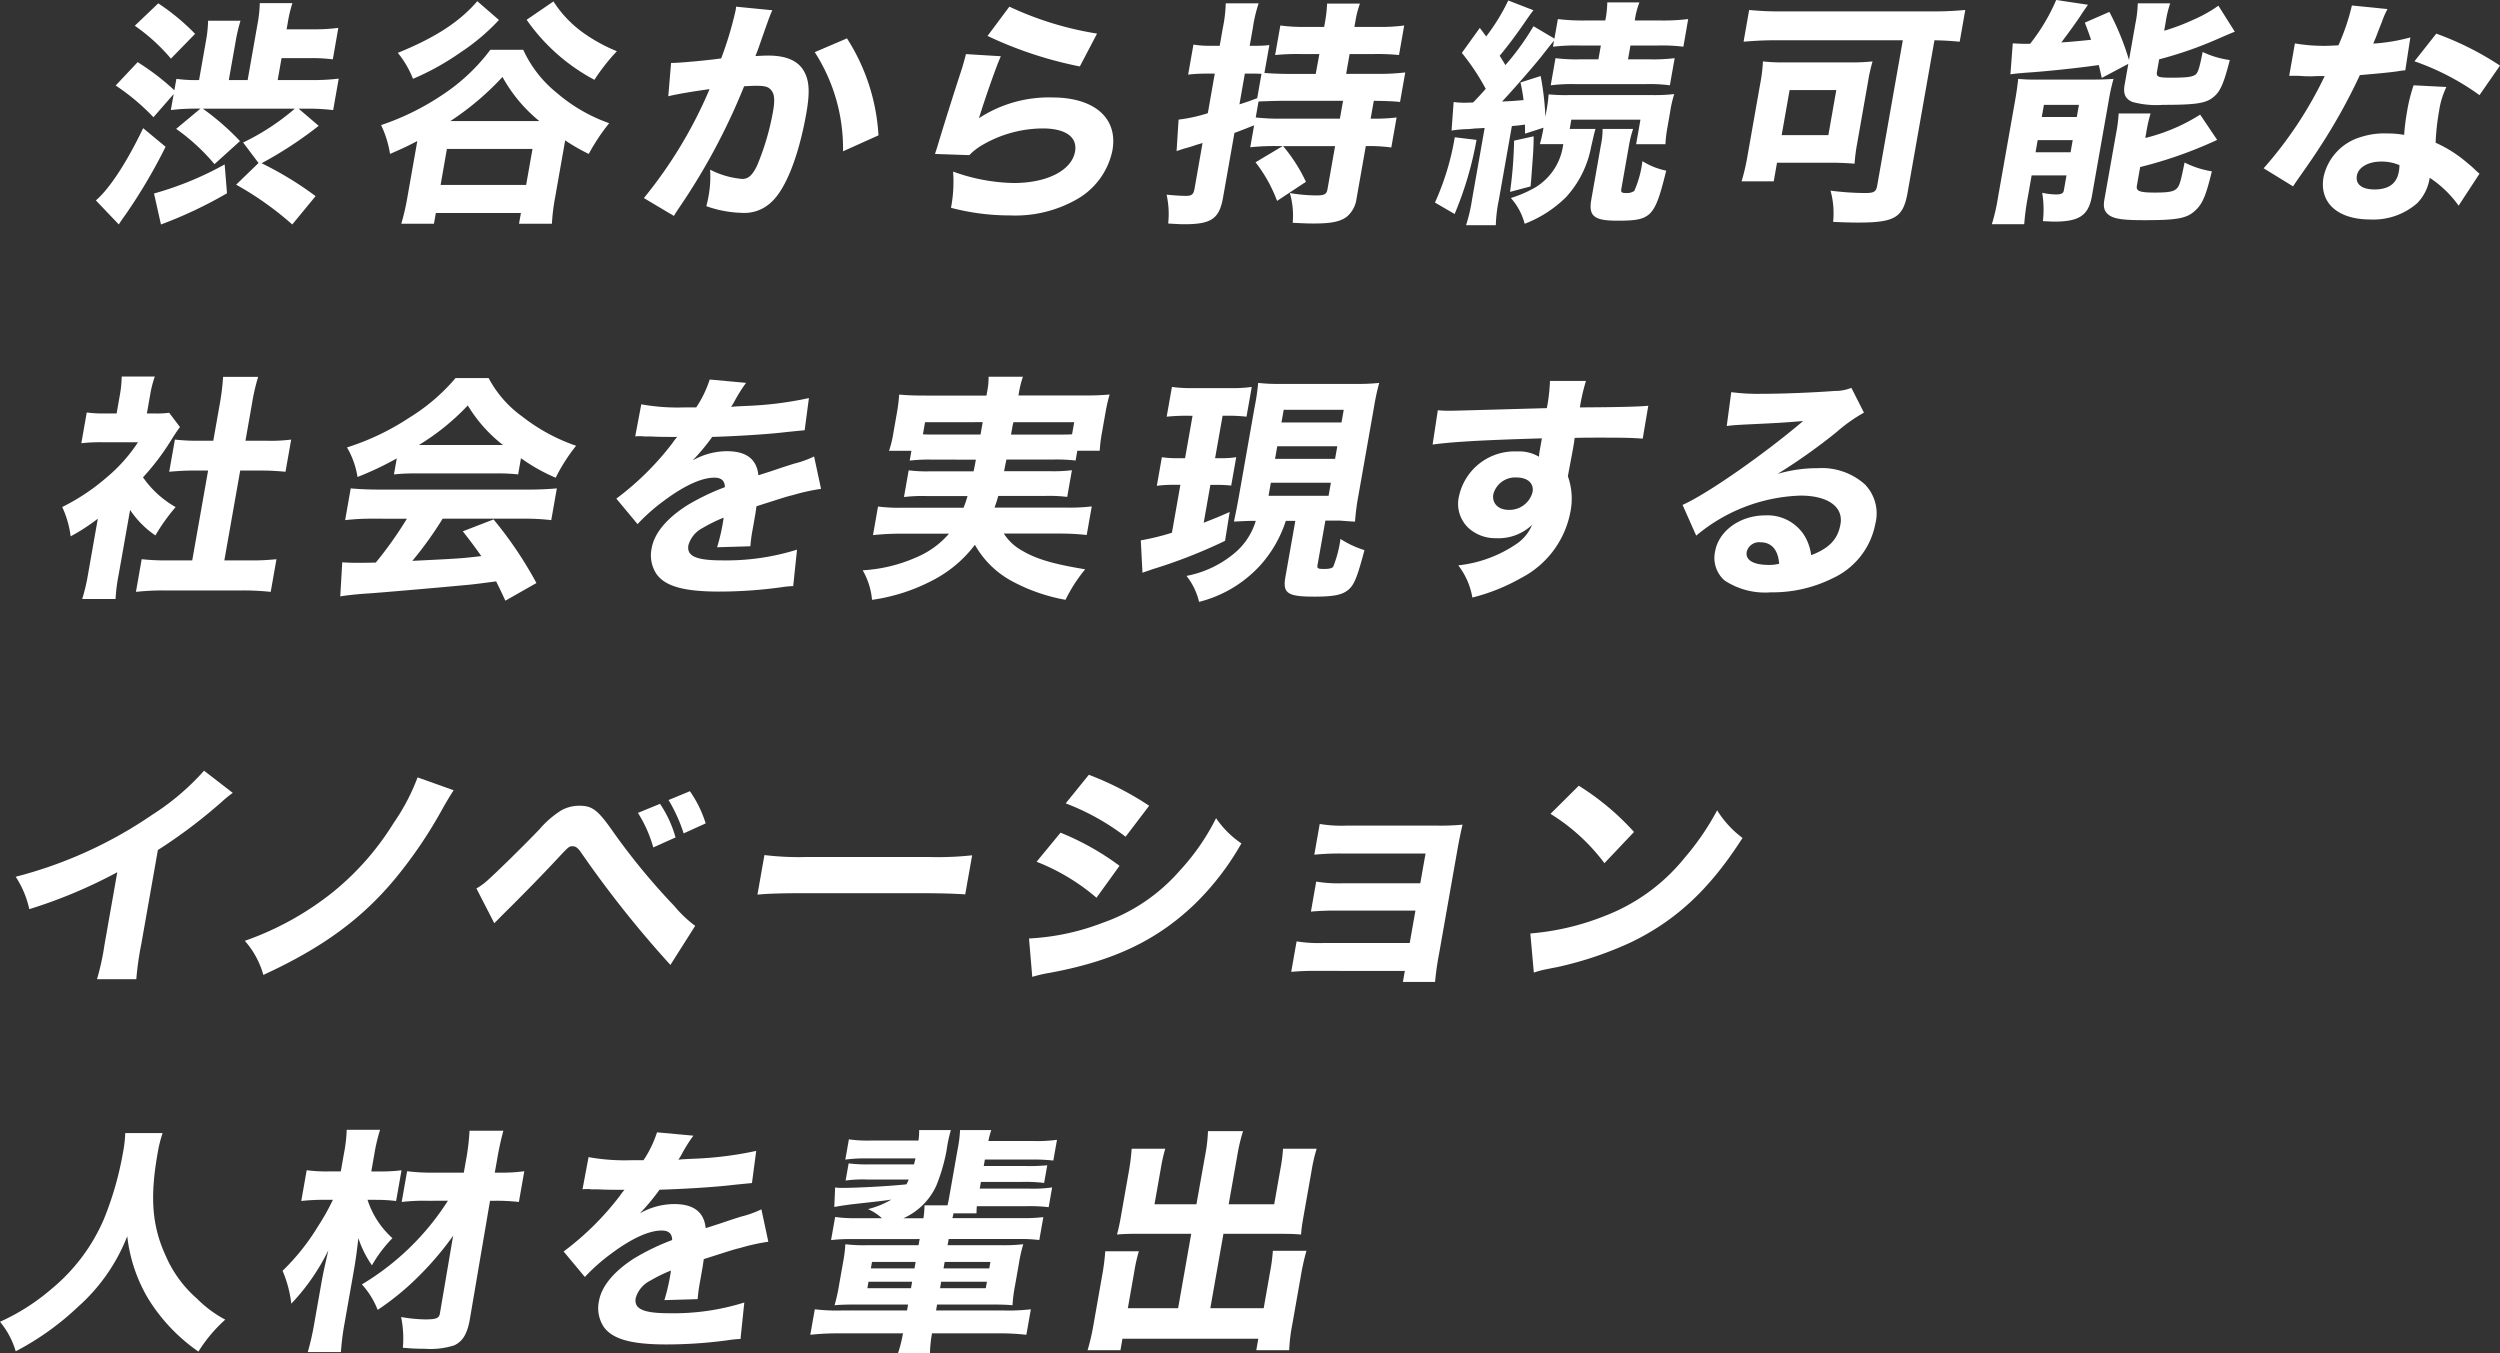 <svg xmlns="http://www.w3.org/2000/svg" xmlns:xlink="http://www.w3.org/1999/xlink" width="252.129" height="136.477" viewBox="0 0 252.129 136.477">
  <rect x="0" y="0" width="252.129" height="136.477" fill="#333333" stroke="none"/>
  <defs>
    <clipPath id="clip-path">
      <rect id="長方形_140" data-name="長方形 140" width="252.129" height="136.477" fill="none"/>
    </clipPath>
  </defs>
  <g id="グループ_243" data-name="グループ 243" clip-path="url(#clip-path)">
    <path id="パス_438" data-name="パス 438" d="M18.126,14.85A55,55,0,0,1,14.149,21.6c-.447.625-.512.722-.743,1.082l-2.312-2.427c1.385-1.177,3.134-3.869,4.769-7.282Zm15.44-2.114a39.818,39.818,0,0,1-5.759,3.773,34.205,34.205,0,0,1,5.446,3.316L30.9,22.685a32.066,32.066,0,0,0-5.66-4.014L27.5,16.485l-1.557-2.066a23.646,23.646,0,0,0,5.216-3.413H21.88a25.883,25.883,0,0,1,3.749,3.268L23.056,16.6a20.345,20.345,0,0,0-3.866-3.557l2.451-2.043h-.385a20.974,20.974,0,0,0-2.6.144l.284-1.61L16.9,11.87a21.946,21.946,0,0,0-3.81-3.2l2.218-2.356a24.424,24.424,0,0,1,3.7,2.835L19.215,8a14.417,14.417,0,0,0,2.286.12l.686-3.893a12.729,12.729,0,0,0,.224-2.091h3.268a17.286,17.286,0,0,0-.489,2.091L24.5,8.121h1.9l1-5.672a12.918,12.918,0,0,0,.225-2.09h3.292a13.261,13.261,0,0,0-.488,2.09l-.1.553h2.74a17.939,17.939,0,0,0,2.477-.144L34.99,6.03a17.047,17.047,0,0,0-2.43-.12H29.82l-.39,2.211h3.342a22.1,22.1,0,0,0,2.813-.144l-.56,3.172a21.366,21.366,0,0,0-2.69-.144h-.793ZM17.386.383A22.205,22.205,0,0,1,21.1,3.459l-2.436,2.5a18.749,18.749,0,0,0-3.645-3.316Zm6.932,19.154a42.9,42.9,0,0,1-6.66,3.148l-.7-3.125a32.583,32.583,0,0,0,7.124-2.932Z" transform="translate(-1.425 -0.046)" fill="#fff"/>
    <path id="パス_439" data-name="パス 439" d="M62.6,14.533l-.953,5.407a20.266,20.266,0,0,0-.322,2.644H58.007L58.2,21.5H49.619l-.191,1.082H46.136a23.739,23.739,0,0,0,.614-2.668l1-5.672c-.954.5-1.476.745-2.751,1.3a10.534,10.534,0,0,0-.9-2.908,25.829,25.829,0,0,0,6.185-3.052A19.267,19.267,0,0,0,55.117,5.04h3.317a11.947,11.947,0,0,0,3.39,4.35A16.546,16.546,0,0,0,67.1,12.443a20.165,20.165,0,0,0-2.06,3.1,19.169,19.169,0,0,1-2.378-1.37Zm-6.616-12.5A21.114,21.114,0,0,1,52.114,5.3a25.973,25.973,0,0,1-4.8,2.668,9.7,9.7,0,0,0-1.532-2.62C49.566,3.814,52.036,2.2,53.8.138ZM50.1,18.667h8.627l.64-3.629H50.735Zm9.954-6.441A15.208,15.208,0,0,1,56.34,7.78a28.263,28.263,0,0,1-5.255,4.447ZM61.481.162A11.463,11.463,0,0,0,64.5,3.334a16.671,16.671,0,0,0,3.375,1.85,20.374,20.374,0,0,0-2.263,2.884,19.464,19.464,0,0,1-6.838-6.056Z" transform="translate(-5.664 -0.018)" fill="#fff"/>
    <path id="パス_440" data-name="パス 440" d="M77.248,6.444h.146c.721,0,3.651-.265,4.91-.458a35.812,35.812,0,0,0,1.456-4.854A2.078,2.078,0,0,0,83.8.772l3.661.361a7.222,7.222,0,0,0-.291.7c-.037.072-.415,1.13-1.1,3.1-.186.5-.186.5-.314.818.581-.024.922-.048,1.283-.048,1.706,0,2.875.457,3.5,1.394.643.985.749,2.163.35,4.422-.759,4.3-2.069,7.643-3.528,8.964a3.924,3.924,0,0,1-3,1.082,11.514,11.514,0,0,1-3.558-.673,10.619,10.619,0,0,0,.238-1.082,10.871,10.871,0,0,0,.145-2.6,8.682,8.682,0,0,0,3.248.937c.6,0,1.028-.384,1.487-1.346a25.724,25.724,0,0,0,1.614-5.479c.2-1.153.146-1.779-.22-2.162-.257-.313-.624-.409-1.489-.409-.409,0-.676.024-1.21.048a64.187,64.187,0,0,1-6.559,12.257c-.3.456-.329.5-.527.817l-3.023-1.8A45.2,45.2,0,0,0,81.133,9.088c-1.748.24-3.434.528-4.165.721Zm17.74-2.476a20.217,20.217,0,0,1,3.178,9.781l-3.576,1.61a17.906,17.906,0,0,0-2.852-10Z" transform="translate(-9.57 -0.099)" fill="#fff"/>
    <path id="パス_441" data-name="パス 441" d="M114.834,5.77c-.43.938-1.533,4.062-2.208,6.249a12.863,12.863,0,0,1,7.386-2.091c4.278,0,6.648,2.091,6.076,5.335a7.361,7.361,0,0,1-3.451,4.855,12.526,12.526,0,0,1-6.861,1.707,23.327,23.327,0,0,1-5.969-.769,13.984,13.984,0,0,0,.212-3.653,18.74,18.74,0,0,0,6.117,1.153c3.364,0,5.848-1.273,6.182-3.172.259-1.467-.959-2.332-3.266-2.332a12.224,12.224,0,0,0-5.98,1.611,5.972,5.972,0,0,0-1.416,1.082l-3.464-.12c.1-.312.108-.336.211-.649.53-1.778,1.472-4.806,2.512-7.978.175-.578.254-.889.4-1.442Zm.858-5a32.886,32.886,0,0,0,8.845,2.716L122.8,6.8a39.821,39.821,0,0,1-9.309-3.076Z" transform="translate(-13.897 -0.099)" fill="#fff"/>
    <path id="パス_442" data-name="パス 442" d="M146.262,14.781a24.1,24.1,0,0,0-2.833.12l.39-2.211c-.929.36-1.086.432-1.986.769l-1.148,6.513c-.377,2.139-1.172,2.692-3.912,2.692-.456,0-.812-.024-1.621-.072a9.016,9.016,0,0,0-.159-2.908c.828.072,1.4.12,1.925.12.624,0,.794-.144.9-.769l.8-4.567c-.282.1-.481.145-.634.193-.486.168-.486.168-.993.313-.224.048-.763.24-.991.312l.2-3.172a15.929,15.929,0,0,0,2.95-.648l.7-3.99h-.937a14.037,14.037,0,0,0-1.747.1l.534-3.029a9.919,9.919,0,0,0,1.756.12h.891l.322-1.827a13.926,13.926,0,0,0,.288-2.451h3.316a14.167,14.167,0,0,0-.573,2.427l-.326,1.85h.768a9.141,9.141,0,0,0,1.216-.072l-.5,2.812c.52.049,1.641.1,2.506.1h2.668L150.4,5.5h-1.946a22.709,22.709,0,0,0-2.516.1l.526-2.981a16.276,16.276,0,0,0,2.473.145h1.946l.11-.625A12.773,12.773,0,0,0,151.176.41h3.317a9.919,9.919,0,0,0-.451,1.731l-.11.625h2.475a17.751,17.751,0,0,0,2.549-.145L158.431,5.6a21.721,21.721,0,0,0-2.482-.1h-2.5L153.1,7.5h3.1a23.222,23.222,0,0,0,2.861-.144l-.526,2.98c-.588-.072-1.378-.1-2.647-.12l-.317,1.8h.24a17.427,17.427,0,0,0,2.377-.12l-.533,3.028a16.452,16.452,0,0,0-2.331-.144h-.241l-.936,5.311a2.859,2.859,0,0,1-.994,1.827c-.689.5-1.585.673-3.315.673-.409,0-.7,0-2.127-.072a8.215,8.215,0,0,0-.288-3,17.064,17.064,0,0,0,2.675.241c.793,0,1.03-.12,1.115-.6l.771-4.373h-5.239a16.326,16.326,0,0,1,2.3,3.6l-2.911,1.923a14.639,14.639,0,0,0-2.173-3.893l2.738-1.634Zm-1.7-7.282c-.261-.024-.573-.024-.909-.024h-.769l-.546,3.1c.687-.216.892-.288,1.792-.625Zm2.357,2.716c-.817,0-2.2.048-2.656.072l-.283,1.61a22.341,22.341,0,0,0,2.79.12h5.7l.318-1.8Z" transform="translate(-17.339 -0.05)" fill="#fff"/>
    <path id="パス_443" data-name="パス 443" d="M170.237,14.115a35.1,35.1,0,0,1-2.207,7.474l-1.985-1.153a26.525,26.525,0,0,0,2-6.585Zm-2.307-3.822a6.865,6.865,0,0,0,1.094.072c.12,0,.336,0,.869-.024.146-.144.146-.144.413-.432.173-.168.268-.288.862-.937a22.4,22.4,0,0,0-2.412-3.629l1.815-2.523.641.865A20.276,20.276,0,0,0,173.438.056l2.541.985c-.214.264-.312.409-.7.961-.879,1.3-1.916,2.691-2.707,3.629.3.48.3.48.58.937a25.634,25.634,0,0,0,2.83-3.917L178.094,3.9l.348-1.97a20.787,20.787,0,0,0,2.763.144h2.018a9.545,9.545,0,0,0,.2-1.827h3.244a7.91,7.91,0,0,0-.467,1.827h2.62a21.181,21.181,0,0,0,2.765-.144L191.1,4.718a17.425,17.425,0,0,0-2.646-.12h-2.693l-.245,1.394H187.7a17.7,17.7,0,0,0,2.521-.12l-.484,2.739a15.632,15.632,0,0,0-2.454-.12H180.24a17.065,17.065,0,0,0-2.52.12l.483-2.739a16.937,16.937,0,0,0,2.5.12h1.826l.247-1.394h-2.067a19.723,19.723,0,0,0-2.761.12l.106-.6c-.239.264-.239.264-1.293,1.61-.953,1.178-2.909,3.413-3.946,4.518,1.114-.048,1.262-.071,2.164-.144a16.143,16.143,0,0,0-.31-1.779l2.036-.648a27.671,27.671,0,0,1,.478,4.109l.084-.481a14.7,14.7,0,0,0,.242-1.778,18.331,18.331,0,0,0,2.1.071h8.338a17.533,17.533,0,0,0,2.229-.1,12.153,12.153,0,0,0-.41,1.779L189.52,12.7a13.016,13.016,0,0,0-.231,1.85h-2.955l.437-2.475H179.8l-.165.937h2.6c-.125.433-.125.433-.443,1.827a10.3,10.3,0,0,1-2.524,5.046,12.02,12.02,0,0,1-4.176,2.692,6.21,6.21,0,0,0-1.392-2.6,12.326,12.326,0,0,0,2.445-1.057,5.928,5.928,0,0,0,2.838-4.374h-2.355a15.149,15.149,0,0,0,.365-1.659l-1.861.6-.007-.913c-.541.071-.762.1-1.322.144l-1.31,7.427a14.6,14.6,0,0,0-.31,2.571h-3a16.253,16.253,0,0,0,.6-2.571l1.275-7.234c-.389.024-.705.048-.921.048-.441.048-.782.071-.9.071a11.1,11.1,0,0,0-1.517.145ZM176,13.754c-.007,1.13-.047,1.634-.12,2.6-.13,1.827-.13,1.827-.192,2.452l-2.069.553a42.539,42.539,0,0,0,.407-5.167Zm10.032-.745a10.317,10.317,0,0,0-.4,1.562l-.788,4.47c-.064.361.02.433.5.433a1.242,1.242,0,0,0,.807-.217,10.5,10.5,0,0,0,.818-3,7.194,7.194,0,0,0,2.4.961c-1.167,4.71-1.491,5.046-4.927,5.046-2.356,0-2.923-.457-2.627-2.139l.979-5.552a7.107,7.107,0,0,0,.155-1.562Z" transform="translate(-21.328 -0.007)" fill="#fff"/>
    <path id="パス_444" data-name="パス 444" d="M213.179,14.64a18.3,18.3,0,0,0-.259,2.019c-.472-.048-1.57-.1-2.195-.1H205.1l-.33,1.875h-3.245a19.619,19.619,0,0,0,.539-2.236l1.34-7.595a15.863,15.863,0,0,0,.278-2.259,18.557,18.557,0,0,0,2.218.1h6.512a21.433,21.433,0,0,0,2.324-.1,16.927,16.927,0,0,0-.461,2.067ZM204.9,4.21c-1.081,0-2.027.049-3.173.144l.563-3.2a29.214,29.214,0,0,0,3.076.145h15.548c1.129,0,2.123-.049,3.173-.145l-.563,3.2c-.829-.071-1.4-.119-2.546-.144L218.27,19.568c-.445,2.523-1.279,3.028-5,3.028-.625,0-1.605-.024-2.51-.072a8.636,8.636,0,0,0-.262-3.148,28.568,28.568,0,0,0,3.467.241c.913,0,1.127-.121,1.237-.745l2.585-14.66Zm.669,9.565h4.71l.8-4.543h-4.71Z" transform="translate(-25.885 -0.149)" fill="#fff"/>
    <path id="パス_445" data-name="パス 445" d="M232.823,10.189c.14-.793.243-1.514.322-2.235a14.383,14.383,0,0,0,1.62.072h5.793c1.033,0,1.493-.024,2.2-.072a19.832,19.832,0,0,0-.5,2.283l-1.682,9.542c-.342,1.946-1.271,2.571-3.793,2.571-.241,0-.621-.024-1.146-.048a10.583,10.583,0,0,0-.071-2.86,6.847,6.847,0,0,0,1.364.169c.553,0,.763-.1.817-.409l.268-1.515H234.5l-.385,2.187a23.587,23.587,0,0,0-.363,2.74h-3.268a18.791,18.791,0,0,0,.623-2.716Zm8.75-2.331c-.149-.648-.2-.889-.3-1.3-1.776.265-5.329.649-7.3.77-.608.048-1.194.1-1.615.168l.238-3.125c.4.024.9.048,1.193.048h.553A19.369,19.369,0,0,0,236.975,0l3.207.48c-.227.336-.353.5-.613.889-.371.6-1.293,1.875-2.075,2.908.85-.047,1.851-.144,3-.263-.237-.7-.319-.914-.632-1.731L242.339,1.2a26.332,26.332,0,0,1,1.978,4.855l.648-3.677a12.3,12.3,0,0,0,.241-2.043h3.268a10.855,10.855,0,0,0-.456,1.9l-.152.865A21.581,21.581,0,0,0,250.8,1.994,14.054,14.054,0,0,0,253.335.576l1.652,2.62c-.594.241-.594.241-1.974.841a39.307,39.307,0,0,1-5.654,1.947l-.216,1.225c-.1.553.106.625,1.451.625,1.538,0,2.1-.072,2.434-.312.251-.193.417-.722.716-2.283a9.207,9.207,0,0,0,2.739.817c-.621,2.427-.976,3.22-1.7,3.774-.754.6-1.789.744-5.033.744a9.2,9.2,0,0,1-3.073-.288c-.719-.288-.961-.817-.805-1.706l.377-2.14Zm-6.68,7.5h3.533l.216-1.226h-3.533Zm.628-3.557h3.532l.216-1.226h-3.532Zm10.441,2.114a18.591,18.591,0,0,0,5.534-2.355l1.713,2.548a42.919,42.919,0,0,1-7.765,2.739l-.33,1.875c-.1.553.261.7,1.824.7,1.393,0,1.915-.1,2.215-.433.268-.288.383-.673.77-2.6a9.229,9.229,0,0,0,2.751.889c-.622,2.572-.974,3.341-1.741,4.014-.828.744-1.819.913-5.087.913-2.091,0-2.958-.121-3.5-.481-.512-.361-.653-.793-.508-1.611L243,13.554a15.712,15.712,0,0,0,.276-2.114h3.22a14.175,14.175,0,0,0-.439,1.947Z" transform="translate(-29.605)" fill="#fff"/>
    <path id="パス_446" data-name="パス 446" d="M274.427.994a8.653,8.653,0,0,0-.566,1.3c-.085.216-.3.744-.616,1.585-.159.362-.159.362-.25.6a18.719,18.719,0,0,0,3.739-.625l-.512,3.317a5.962,5.962,0,0,0-.762.1c-.863.12-1.864.216-3.817.384a58.489,58.489,0,0,1-3.848,6.97c-.761,1.177-1.053,1.61-2.271,3.34-.418.6-.418.6-.617.913l-2.97-1.826a40.137,40.137,0,0,0,6.158-9.3c-.721,0-.721,0-1.3.024H266.5c-.264,0-.264,0-1.073-.048h-.913l.576-3.268a17.288,17.288,0,0,0,3.322.24c.143,0,.6-.024,1.066-.048A21.693,21.693,0,0,0,270.837.634ZM281.6,20.822a10.96,10.96,0,0,0-2.917-2.812,4.59,4.59,0,0,1-1.27,2.571,6.7,6.7,0,0,1-4.734,1.634c-3.293,0-5.154-1.707-4.7-4.278a5.382,5.382,0,0,1,3.765-4.037,7.636,7.636,0,0,1,2.634-.361,9.936,9.936,0,0,1,1.728.144,22.779,22.779,0,0,1,.291-2.331,16.353,16.353,0,0,1,.663-2.667l3.31.168a8.137,8.137,0,0,0-.732,2.378,23.515,23.515,0,0,0-.356,3.245,13.067,13.067,0,0,1,3.26,2.091,9.851,9.851,0,0,1,.811.721c.186.169.186.169.353.313Zm-7.8-4.447c-1.322,0-2.313.577-2.46,1.418-.153.865.5,1.394,1.772,1.394,1.442,0,2.245-.6,2.453-1.778a3.608,3.608,0,0,0,.071-.673,4.63,4.63,0,0,0-1.835-.361m9.905-6.7a25.4,25.4,0,0,0-6.559-3.413l2.2-2.787a30.2,30.2,0,0,1,6.425,3.22Z" transform="translate(-33.645 -0.081)" fill="#fff"/>
    <path id="パス_447" data-name="パス 447" d="M12.9,63.506a17.584,17.584,0,0,0-.321,2.5H9.216a19.143,19.143,0,0,0,.6-2.571l.974-5.527a20.342,20.342,0,0,1-2.74,1.778A9.883,9.883,0,0,0,7.2,56.728a21.217,21.217,0,0,0,4.5-3,16.206,16.206,0,0,0,3.145-3.532H11.213a16.668,16.668,0,0,0-2.085.1l.546-3.1a13.173,13.173,0,0,0,1.858.1h1.153l.335-1.9a11.293,11.293,0,0,0,.178-1.826h3.341a10.809,10.809,0,0,0-.471,1.849l-.33,1.876h.841a9.227,9.227,0,0,0,1.406-.072l1.092,1.442c-.313.408-.446.624-.743,1.081a24.778,24.778,0,0,1-2.986,3.989,9.986,9.986,0,0,0,3.29,3,19.147,19.147,0,0,0-2.041,2.86,9.477,9.477,0,0,1-2.551-2.572Zm10.651-1.394h2.4a23.852,23.852,0,0,0,2.856-.12l-.58,3.293a26.851,26.851,0,0,0-2.785-.144H17.4a26.244,26.244,0,0,0-2.765.144l.58-3.293a23.112,23.112,0,0,0,2.766.12h2.331l1.6-9.061H20.368c-.793,0-1.571.049-2.377.12l.572-3.244a20.251,20.251,0,0,0,2.334.12h1.538l.665-3.773a23.57,23.57,0,0,0,.326-2.668H26.96a19.6,19.6,0,0,0-.615,2.668l-.666,3.773h2.212a16.256,16.256,0,0,0,2.4-.12l-.572,3.244c-.8-.071-1.517-.12-2.358-.12H25.15Z" transform="translate(-0.925 -5.595)" fill="#fff"/>
    <path id="パス_448" data-name="パス 448" d="M42.751,57.931a23.649,23.649,0,0,0-2.886.144l.565-3.2c.8.072,1.757.12,2.839.12H58.336c1.154,0,2.076-.048,2.881-.12l-.565,3.2a22.619,22.619,0,0,0-2.834-.144H49.7a36.648,36.648,0,0,1-3.057,4.253c4.873-.241,4.873-.241,6.958-.48-.617-.865-.925-1.3-1.867-2.5l3.1-1.2a39.4,39.4,0,0,1,4.324,6.416L56.024,66.2c-.485-1.058-.648-1.369-.93-1.947-2.363.313-2.411.313-3.754.433-1.2.119-8.349.745-9.271.793-1.118.071-2.126.192-2.695.288l.2-3.437c.712.049,1.073.049,1.673.049.241,0,.818,0,1.711-.024a38.771,38.771,0,0,0,3.135-4.421Zm2.322-6.081a32.006,32.006,0,0,1-3.959,1.875,8.473,8.473,0,0,0-1.061-2.981,25.189,25.189,0,0,0,6.325-3.028A19.384,19.384,0,0,0,51,43.751h3.34a11.223,11.223,0,0,0,3.379,3.87,18.531,18.531,0,0,0,5.439,2.956A17.785,17.785,0,0,0,61.1,53.8a18.018,18.018,0,0,1-3.5-1.97l-.288,1.634a19.341,19.341,0,0,0-2.218-.1H46.945a20.712,20.712,0,0,0-2.156.1ZM55.788,50.5a14.522,14.522,0,0,1-3.551-3.99,23.81,23.81,0,0,1-4.932,3.99Z" transform="translate(-5.058 -5.62)" fill="#fff"/>
    <path id="パス_449" data-name="パス 449" d="M73.834,46.417a20.653,20.653,0,0,0,4.342.312h1.2a11.382,11.382,0,0,0,1.361-2.812l3.666.336a15.213,15.213,0,0,0-1.241,1.995c-.134.216-.139.241-.269.432.369-.048.441-.048,1.507-.1a35.738,35.738,0,0,0,6.341-.793l-.429,3.245c-.757.071-.757.071-1.931.192-1.792.216-4.95.409-7.39.48a22.013,22.013,0,0,1-1.983,2.379,6.991,6.991,0,0,1,3.483-.937c1.946,0,3,.817,3.152,2.427.228-.072.687-.216,1.35-.432,1-.337,1.125-.384,2.27-.745a9.847,9.847,0,0,0,2-.721l.7,3.268a20.228,20.228,0,0,0-2.826.625c-.6.144-.6.144-3.684,1.13l-.116.793-.077.432c-.017.1-.058.336-.122.7-.034.192-.064.36-.09.5a15.018,15.018,0,0,0-.211,1.61l-3.357.1a19.4,19.4,0,0,0,.635-2.787.8.8,0,0,0,.01-.193,15.517,15.517,0,0,0-2.1,1.034,2.828,2.828,0,0,0-1.435,1.73c-.2,1.106.762,1.538,3.382,1.538a23.8,23.8,0,0,0,7.569-1.082l-.385,3.677a9.716,9.716,0,0,0-1.223.12,46.081,46.081,0,0,1-6.252.432c-3.532,0-5.434-.528-6.32-1.778a3.438,3.438,0,0,1-.479-2.6c.263-1.49,1.487-2.98,3.546-4.3a22.985,22.985,0,0,1,3.836-1.85c-.006-.649-.359-.961-1.056-.961-1.3,0-3.077.818-5.154,2.379a18.955,18.955,0,0,0-2.595,2.307l-2.141-2.572a28.535,28.535,0,0,0,5.677-5.623,4.8,4.8,0,0,1,.466-.6c-1.346,0-1.537,0-2.23-.024-.452-.024-.837-.024-.909-.024a1.48,1.48,0,0,1-.4-.024h-.336a2.186,2.186,0,0,0-.364.024Z" transform="translate(-9.16 -5.641)" fill="#fff"/>
    <path id="パス_450" data-name="パス 450" d="M106.843,51.95a16.684,16.684,0,0,0-2.276.1l.173-.985h-2.258a10.814,10.814,0,0,0,.442-1.827l.348-1.971a17.309,17.309,0,0,0,.234-1.875c.8.072,1.473.1,2.747.1h6.056l.064-.361a7.616,7.616,0,0,0,.152-1.538h3.46A9.745,9.745,0,0,0,115.6,45.1l-.068.384h6.417c1.273,0,1.927-.024,2.78-.1a16.459,16.459,0,0,0-.417,1.827l-.356,2.019a14.776,14.776,0,0,0-.226,1.827h-2.259l-.173.985a17.068,17.068,0,0,0-2.218-.1h-4.758c-.156.744-.156.744-.233,1.177h4.638a15.045,15.045,0,0,0,2.2-.1l-.475,2.692a15.123,15.123,0,0,0-2.17-.1H113.5c-.128.457-.187.649-.377,1.177h7.162a18.391,18.391,0,0,0,2.642-.119l-.508,2.883a24.354,24.354,0,0,0-2.738-.144h-5.623a5.14,5.14,0,0,0,1.9,1.754c1.394.817,3.084,1.322,6.307,1.85a15.572,15.572,0,0,0-1.985,3.077,17.944,17.944,0,0,1-5.52-1.947,9.386,9.386,0,0,1-3.618-3.6,12.457,12.457,0,0,1-4.075,3.484,18.681,18.681,0,0,1-6.3,2.067,7.206,7.206,0,0,0-.941-2.98A15.481,15.481,0,0,0,105.25,61.8a8.87,8.87,0,0,0,3.28-2.379h-4.9a25.951,25.951,0,0,0-2.765.144l.508-2.883a16.539,16.539,0,0,0,2.527.119H110a11.207,11.207,0,0,0,.4-1.177h-4.182a15.878,15.878,0,0,0-2.229.1l.475-2.692a14.658,14.658,0,0,0,2.195.1h4.349c.126-.577.126-.577.232-1.177Zm-.728-3.774L105.9,49.4c.357.024.717.024,1.39.024h4.421l.22-1.25Zm8.915,0c-.079.312-.079.312-.244,1.25h4.733c.674,0,.913,0,1.422-.024l.216-1.225Z" transform="translate(-12.822 -5.598)" fill="#fff"/>
    <path id="パス_451" data-name="パス 451" d="M136.7,47.62a19.578,19.578,0,0,0-2.083.095l.53-3a14.851,14.851,0,0,0,2.214.12h3.628a15.069,15.069,0,0,0,2.209-.12l-.531,3a15.2,15.2,0,0,0-1.93-.095h-.48L139.5,51.9h.6a9.163,9.163,0,0,0,1.531-.1l-.506,2.86c-.519-.049-1-.072-1.5-.072h-.6l-.673,3.821c.98-.384,1.367-.529,2.618-1.082l-.465,2.908a51.855,51.855,0,0,1-7.381,2.884c-.31.12-.64.216-.948.336l-.169-3.269a24.174,24.174,0,0,0,3.14-.769l.852-4.83h-.7a11.745,11.745,0,0,0-1.675.1l.509-2.884a11.423,11.423,0,0,0,1.713.1h.626l.754-4.278Zm9.931,10.6a12.363,12.363,0,0,1-2.627,4.542,12.508,12.508,0,0,1-6.119,3.629,6.709,6.709,0,0,0-1.269-2.62,10.607,10.607,0,0,0,4.966-2.4,6.742,6.742,0,0,0,2.02-3.148c-.769,0-.769,0-2.2.071.164-.792.315-1.514.477-2.427l1.609-9.132a21.621,21.621,0,0,0,.356-2.427,18.151,18.151,0,0,0,2.338.1h7.547a19.676,19.676,0,0,0,2.324-.1,22.211,22.211,0,0,0-.524,2.427l-1.572,8.916a23.14,23.14,0,0,0-.345,2.643c-.1,0-.6-.024-1.522-.1h-1.467l-.8,4.518c-.051.288.057.361.634.361.553,0,.83-.072.951-.216a11.639,11.639,0,0,0,.736-2.813,9.874,9.874,0,0,0,2.42,1.13c-.715,2.692-1.022,3.484-1.616,3.989-.622.529-1.493.7-3.439.7-2.717,0-3.209-.336-2.917-1.994l1-5.648Zm-1.742-2.524h6.056l.234-1.321h-6.056Zm.657-3.725H151.6l.225-1.273h-6.056Zm.648-3.677h6.056l.225-1.273h-6.056Z" transform="translate(-16.956 -5.691)" fill="#fff"/>
    <path id="パス_452" data-name="パス 452" d="M166.3,47.038a11.979,11.979,0,0,0,1.241.048c.529,0,2.945-.072,9.755-.264a17.88,17.88,0,0,0,.316-2.74h3.628a19.863,19.863,0,0,0-.614,2.668c4.065-.024,5.924-.072,6.9-.168l-.561,3.316c-1.021-.071-1.593-.1-4.164-.1-1.273,0-1.466,0-2.7.024l-.073.552-.14.794-.371,1.971c-.017.1-.047.264-.1.553a6.767,6.767,0,0,1,.249,3.629,9.486,9.486,0,0,1-4.966,6.633,19.591,19.591,0,0,1-4.914,1.97,7.346,7.346,0,0,0-1.422-3.244,12.878,12.878,0,0,0,5.8-2.115,4.342,4.342,0,0,0,1.646-1.971,4.919,4.919,0,0,1-3.626,1.346,4.041,4.041,0,0,1-2.714-.961,3.339,3.339,0,0,1-1.03-3.293,5.736,5.736,0,0,1,5.887-4.494,3.866,3.866,0,0,1,2.166.529,3.353,3.353,0,0,0,.044-.385c.021-.12.021-.12.259-1.466-5.75.169-8.9.337-11.021.625Zm5.6,8.459c-.161.913.49,1.586,1.547,1.586a2.4,2.4,0,0,0,2.409-1.8c.153-.865-.487-1.466-1.616-1.466A2.272,2.272,0,0,0,171.9,55.5" transform="translate(-21.294 -5.662)" fill="#fff"/>
    <path id="パス_453" data-name="パス 453" d="M199.609,45.314a20.775,20.775,0,0,0,3.093.168c2.067,0,5.068-.12,7.333-.288a4.5,4.5,0,0,0,1.689-.312l1.266,2.5a15.9,15.9,0,0,0-2.746,1.946,59.084,59.084,0,0,1-5.961,4.23,14.241,14.241,0,0,1,4.068-.577,6.511,6.511,0,0,1,4.734,1.635,4.211,4.211,0,0,1,1.051,3.989,7.6,7.6,0,0,1-4.254,5.456,13.615,13.615,0,0,1-6.287,1.442,7.416,7.416,0,0,1-4.666-1.2,3.032,3.032,0,0,1-.949-2.932c.364-2.066,2.514-3.629,5.062-3.629a4.4,4.4,0,0,1,3.886,1.947,5.045,5.045,0,0,1,.741,2.066c1.829-.7,2.687-1.61,2.954-3.125.309-1.754-1.27-2.883-4.034-2.883a17.2,17.2,0,0,0-10.516,4.037l-1.376-3.1c2.449-1.082,8.176-5.071,12.162-8.459-2,.168-2.413.193-5.975.36-.778.049-.994.049-1.733.144Zm2.928,15.141a1.278,1.278,0,0,0-1.37.961c-.148.841.679,1.322,2.242,1.322a3.716,3.716,0,0,0,1.031-.12c-.111-1.418-.773-2.163-1.9-2.163" transform="translate(-25.008 -5.765)" fill="#fff"/>
    <path id="パス_454" data-name="パス 454" d="M23.709,91.418a10.831,10.831,0,0,0-1.066.865,52.61,52.61,0,0,1-6.488,4.9l-1.669,9.469a30.583,30.583,0,0,0-.507,3.557H10.014a25.131,25.131,0,0,0,.759-3.484l1.288-7.305a49.576,49.576,0,0,1-8.875,3.725,9.662,9.662,0,0,0-1.37-3.268,43.484,43.484,0,0,0,13.765-6.249,24.748,24.748,0,0,0,5.23-4.446Z" transform="translate(-0.233 -11.455)" fill="#fff"/>
    <path id="パス_455" data-name="パス 455" d="M49.392,91.253c-.294.432-.8,1.273-1.262,2.114a45.326,45.326,0,0,1-4.637,6.8c-3.388,4.085-7.385,6.993-13.295,9.709a8.7,8.7,0,0,0-1.869-3.437,30.258,30.258,0,0,0,8.9-4.927,27.667,27.667,0,0,0,6.1-6.945,21.025,21.025,0,0,0,2.424-4.614Z" transform="translate(-3.639 -11.554)" fill="#fff"/>
    <path id="パス_456" data-name="パス 456" d="M55.128,101.359a5.871,5.871,0,0,0,1.072-.769c.824-.721,3.553-3.389,5.261-5.167A9.758,9.758,0,0,1,63.7,93.478a3.761,3.761,0,0,1,1.81-.458c1.3,0,1.85.409,3.368,2.572a66.449,66.449,0,0,0,6.234,7.57,11.984,11.984,0,0,0,2.08,1.971l-2.5,3.941a108.589,108.589,0,0,1-9.046-11.391c-.309-.432-.524-.577-.812-.577-.361,0-.389.024-1.6,1.321-1.365,1.466-3.068,3.22-5.251,5.384-.438.433-.614.625-1.052,1.057Zm18.518-8.532a11.7,11.7,0,0,1,1.565,3.389l-2.245,1.009a13.072,13.072,0,0,0-1.549-3.485Zm3.012-1.273A11.724,11.724,0,0,1,78.249,94.8l-2.221,1.009a15.782,15.782,0,0,0-1.522-3.364Z" transform="translate(-7.081 -11.76)" fill="#fff"/>
    <path id="パス_457" data-name="パス 457" d="M88.352,98.944a29.155,29.155,0,0,0,4.364.193h12.159a32.151,32.151,0,0,0,4.427-.169l-.7,3.942c-.948-.072-2.525-.12-4.4-.12H92.072c-2.091,0-3.47.048-4.424.144Z" transform="translate(-11.258 -12.709)" fill="#fff"/>
    <path id="パス_458" data-name="パス 458" d="M119.072,106.162a23.929,23.929,0,0,0,7.441-1.586,18.274,18.274,0,0,0,7.748-5.239,22.611,22.611,0,0,0,3.676-5.311,9.52,9.52,0,0,0,2.555,2.547,27.377,27.377,0,0,1-4.766,6.178c-3.841,3.653-8.19,5.695-14.55,6.873a14.18,14.18,0,0,0-1.777.409Zm3.179-10.67a26.767,26.767,0,0,1,5.948,3.341l-2.322,3.22a21.145,21.145,0,0,0-6.042-3.629Zm2.856-5.84a30.725,30.725,0,0,1,6.082,3.125L128.812,95.9a23.876,23.876,0,0,0-6.04-3.364Z" transform="translate(-15.294 -11.515)" fill="#fff"/>
    <path id="パス_459" data-name="パス 459" d="M152.121,110.16a25.267,25.267,0,0,0-2.708.1l.542-3.077a13.926,13.926,0,0,0,2.662.168h8.747l.577-3.268H154.2a25.9,25.9,0,0,0-2.8.1l.533-3.028a13.789,13.789,0,0,0,2.758.168h7.738l.531-3h-8.507a25.669,25.669,0,0,0-2.712.12l.546-3.1a13.294,13.294,0,0,0,2.662.168H164.2a22.789,22.789,0,0,0,2.493-.1c-.2.842-.347,1.563-.522,2.548l-1.839,10.43a28.8,28.8,0,0,0-.412,2.884h-3.244l.194-1.106Z" transform="translate(-19.191 -12.245)" fill="#fff"/>
    <path id="パス_460" data-name="パス 460" d="M177.083,105.82a25.826,25.826,0,0,0,7.47-1.754,19.153,19.153,0,0,0,8.1-5.887,26.281,26.281,0,0,0,3.27-4.782,10.053,10.053,0,0,0,2.56,2.787c-3.285,5.143-6.68,8.316-11.253,10.527a35.939,35.939,0,0,1-7.433,2.5c-.622.12-.622.12-1.1.217a9.884,9.884,0,0,0-1.261.336Zm4.886-14.9a26.107,26.107,0,0,1,5.57,4.663l-2.982,3.148a19.639,19.639,0,0,0-5.443-4.975Z" transform="translate(-22.746 -11.678)" fill="#fff"/>
    <path id="パス_461" data-name="パス 461" d="M16.4,131.111a12.878,12.878,0,0,0-.517,2.115c-.775,4.4-.544,7.305.85,10.31a12.022,12.022,0,0,0,3.138,4.278,11.8,11.8,0,0,0,2.847,2.115,14.911,14.911,0,0,0-2.707,3.22,17.98,17.98,0,0,1-5.066-5.336,15.749,15.749,0,0,1-2.111-6.3,18.546,18.546,0,0,1-4.984,7.138,27.818,27.818,0,0,1-6.266,4.47A8.26,8.26,0,0,0,0,150.145a21.378,21.378,0,0,0,5.17-3.292,18.634,18.634,0,0,0,5.3-7.042,32.735,32.735,0,0,0,1.928-6.7,11.936,11.936,0,0,0,.231-1.995Z" transform="translate(0 -16.841)" fill="#fff"/>
    <path id="パス_462" data-name="パス 462" d="M41.265,137.791a8.806,8.806,0,0,0,2.513,3.869,13.43,13.43,0,0,0-2.068,2.74,10.608,10.608,0,0,1-1.368-2.74c-.17,1.515-.3,2.4-.515,3.606l-.877,4.975a26.11,26.11,0,0,0-.369,2.908H35.24a26.6,26.6,0,0,0,.657-2.908l.708-4.014c.158-.889.282-1.466.709-3.341a21.59,21.59,0,0,1-3.736,5.384,11.843,11.843,0,0,0-.88-3.316,22.447,22.447,0,0,0,3.579-4.494,23.527,23.527,0,0,0,1.5-2.668h-.913a21.12,21.12,0,0,0-2.281.119l.546-3.1a16,16,0,0,0,2.358.119h1.082l.318-1.8a14.76,14.76,0,0,0,.279-2.4h3.365a17.329,17.329,0,0,0-.564,2.379l-.322,1.826h1.13a16.436,16.436,0,0,0,1.919-.119l-.546,3.1a15.512,15.512,0,0,0-1.829-.119Zm6.086.1a19.241,19.241,0,0,0-2.64.12l.547-3.1a19.61,19.61,0,0,0,2.642.144h3.076l.225-1.273a22.77,22.77,0,0,0,.352-2.956h3.412c-.212.793-.408,1.634-.594,2.691-.017.1-.03.169-.046.265l-.225,1.273h.5a16.649,16.649,0,0,0,2.476-.144l-.546,3.1a19.96,19.96,0,0,0-2.43-.12h-.48l-2.039,11.968c-.258,1.466-.729,2.235-1.591,2.62a7.954,7.954,0,0,1-2.99.336c-.818,0-1.27-.024-2.171-.1a10.787,10.787,0,0,0-.174-3.1,15.22,15.22,0,0,0,2.41.24c1.153,0,1.415-.12,1.5-.6l1.333-7.835a31.073,31.073,0,0,1-3.309,3.918,26.965,26.965,0,0,1-4.3,3.557,8.357,8.357,0,0,0-1.59-2.571,26.25,26.25,0,0,0,8.673-8.436Z" transform="translate(-4.2 -16.791)" fill="#fff"/>
    <path id="パス_463" data-name="パス 463" d="M67.734,133.528a20.657,20.657,0,0,0,4.343.312h1.2a11.349,11.349,0,0,0,1.361-2.812l3.666.336a15.69,15.69,0,0,0-1.24,1.995c-.134.216-.139.241-.27.432.369-.048.441-.048,1.508-.1a35.748,35.748,0,0,0,6.341-.793l-.429,3.245c-.757.071-.757.071-1.931.192-1.792.216-4.95.409-7.391.48A22.093,22.093,0,0,1,72.91,139.2a6.986,6.986,0,0,1,3.482-.937c1.946,0,3,.817,3.153,2.427.229-.072.686-.216,1.349-.432,1-.337,1.125-.384,2.27-.745a9.827,9.827,0,0,0,2-.721l.7,3.268a20.266,20.266,0,0,0-2.827.625c-.6.144-.6.144-3.683,1.13l-.117.793-.077.432c-.016.1-.059.336-.122.7q-.051.288-.09.5a15.02,15.02,0,0,0-.211,1.61l-3.356.1a19.4,19.4,0,0,0,.635-2.787.77.77,0,0,0,.01-.193,15.518,15.518,0,0,0-2.1,1.034,2.823,2.823,0,0,0-1.434,1.73c-.2,1.106.762,1.538,3.381,1.538a23.79,23.79,0,0,0,7.568-1.082l-.383,3.677a9.7,9.7,0,0,0-1.223.12,46.083,46.083,0,0,1-6.253.432c-3.532,0-5.434-.528-6.32-1.778a3.438,3.438,0,0,1-.479-2.6c.263-1.49,1.487-2.98,3.546-4.3a23.038,23.038,0,0,1,3.835-1.85c0-.649-.357-.961-1.055-.961-1.3,0-3.077.818-5.154,2.379a18.942,18.942,0,0,0-2.594,2.307l-2.142-2.572a28.515,28.515,0,0,0,5.678-5.623,4.823,4.823,0,0,1,.465-.6c-1.346,0-1.537,0-2.23-.024-.451-.024-.837-.024-.909-.024a1.469,1.469,0,0,1-.4-.024h-.336a2.176,2.176,0,0,0-.364.024Z" transform="translate(-8.377 -16.83)" fill="#fff"/>
    <path id="パス_464" data-name="パス 464" d="M98.109,141.76a16.96,16.96,0,0,0-2.252.1l.412-2.332a13.414,13.414,0,0,0,2.214.121h2.5a5.2,5.2,0,0,0-1.4-.913,8.756,8.756,0,0,0,2.356-.961c-.79.119-.79.119-4.026.48-.786.1-1.333.193-1.729.265l.084-1.971a3.47,3.47,0,0,0,.664.047c1.514,0,4.788-.168,6.528-.36.11-.216.146-.288.229-.481H99.6a12.66,12.66,0,0,0-2.276.1l.306-1.731a14.983,14.983,0,0,0,2.242.1h4.349c.075-.288.087-.361.154-.6H99.594a14.492,14.492,0,0,0-2.3.12l.361-2.043a13.555,13.555,0,0,0,2.262.12h4.758a7.1,7.1,0,0,0,.066-1.057h3.2a13.781,13.781,0,0,0-.431,2.043,18.363,18.363,0,0,1-1.036,3.557,6.6,6.6,0,0,1-3.32,3.293h2.019a9.516,9.516,0,0,0,.109-1.3H107.6c.084-.336.118-.528.177-.865l.839-4.759a12.835,12.835,0,0,0,.251-1.971h3.147a8.326,8.326,0,0,0-.291,1.106h4.59a14.526,14.526,0,0,0,2.329-.121l-.37,2.091a18.072,18.072,0,0,0-2.29-.1h-4.614l-.114.649h4.086a18.686,18.686,0,0,0,2.319-.072l-.314,1.779a16.01,16.01,0,0,0-2.29-.1h-4.086l-.119.673h4.975a13.242,13.242,0,0,0,2.328-.119l-.351,1.994a15.834,15.834,0,0,0-2.29-.1h-4.952a6.088,6.088,0,0,0-.031.721H108.2a2.884,2.884,0,0,1-.109.481h6.922a16.293,16.293,0,0,0,2.252-.1l-.407,2.308a15.93,15.93,0,0,0-2.218-.1h-6.921l-.111.625h5.479a16.886,16.886,0,0,0,2.155-.1,14.25,14.25,0,0,0-.435,1.922l-.39,2.212a14.781,14.781,0,0,0-.261,2.019c-.568-.048-1.069-.072-2.126-.072h-5.479l-.105.6h6.728a20.008,20.008,0,0,0,2.833-.119l-.453,2.571a23.984,23.984,0,0,0-2.785-.145h-6.729a12.13,12.13,0,0,0-.207,1.995h-3.221a13.965,13.965,0,0,0,.5-1.995H96.576a25.52,25.52,0,0,0-2.813.145l.454-2.571a18.63,18.63,0,0,0,2.765.119h6.537l.105-.6H98.41c-1.082,0-1.614.024-2.2.072a16.786,16.786,0,0,0,.455-2.043l.4-2.259a13.516,13.516,0,0,0,.231-1.85,15.345,15.345,0,0,0,2.12.1h5.263l.111-.625Zm1.524,4.3-.114.649h4.4l.114-.649Zm.352-1.995-.114.649h4.4l.115-.649Zm6.863,2.644h4.614l.113-.649h-4.613Zm.351-1.995h4.614l.114-.649h-4.613Z" transform="translate(-12.043 -16.795)" fill="#fff"/>
    <path id="パス_465" data-name="パス 465" d="M137.7,133.366a16.167,16.167,0,0,0,.293-2.475h3.532a18.382,18.382,0,0,0-.58,2.475l-.865,4.9h4.59l.644-3.653a16.173,16.173,0,0,0,.248-1.947h3.389a16.4,16.4,0,0,0-.506,2.187l-.844,4.783a15.739,15.739,0,0,0-.224,1.682c-.472-.048-1.092-.072-1.766-.072H139.55l-1.322,7.5h5.383l.656-3.724a17.667,17.667,0,0,0,.268-2.067h3.389a22.613,22.613,0,0,0-.539,2.379l-.89,5.046a17.311,17.311,0,0,0-.314,2.6h-3.316l.2-1.154h-13.7l-.2,1.154H125.85a21.6,21.6,0,0,0,.6-2.6l.881-5a21.4,21.4,0,0,0,.3-2.378h3.389a16.445,16.445,0,0,0-.462,2.066l-.648,3.676h5.071l1.321-7.5h-5.623c-.769,0-1.325.024-1.863.072.143-.528.255-1.034.369-1.682l.839-4.759a20.8,20.8,0,0,0,.271-2.211h3.387a16.265,16.265,0,0,0-.443,1.971l-.641,3.629h4.23Z" transform="translate(-16.165 -16.812)" fill="#fff"/>
  </g>
</svg>
